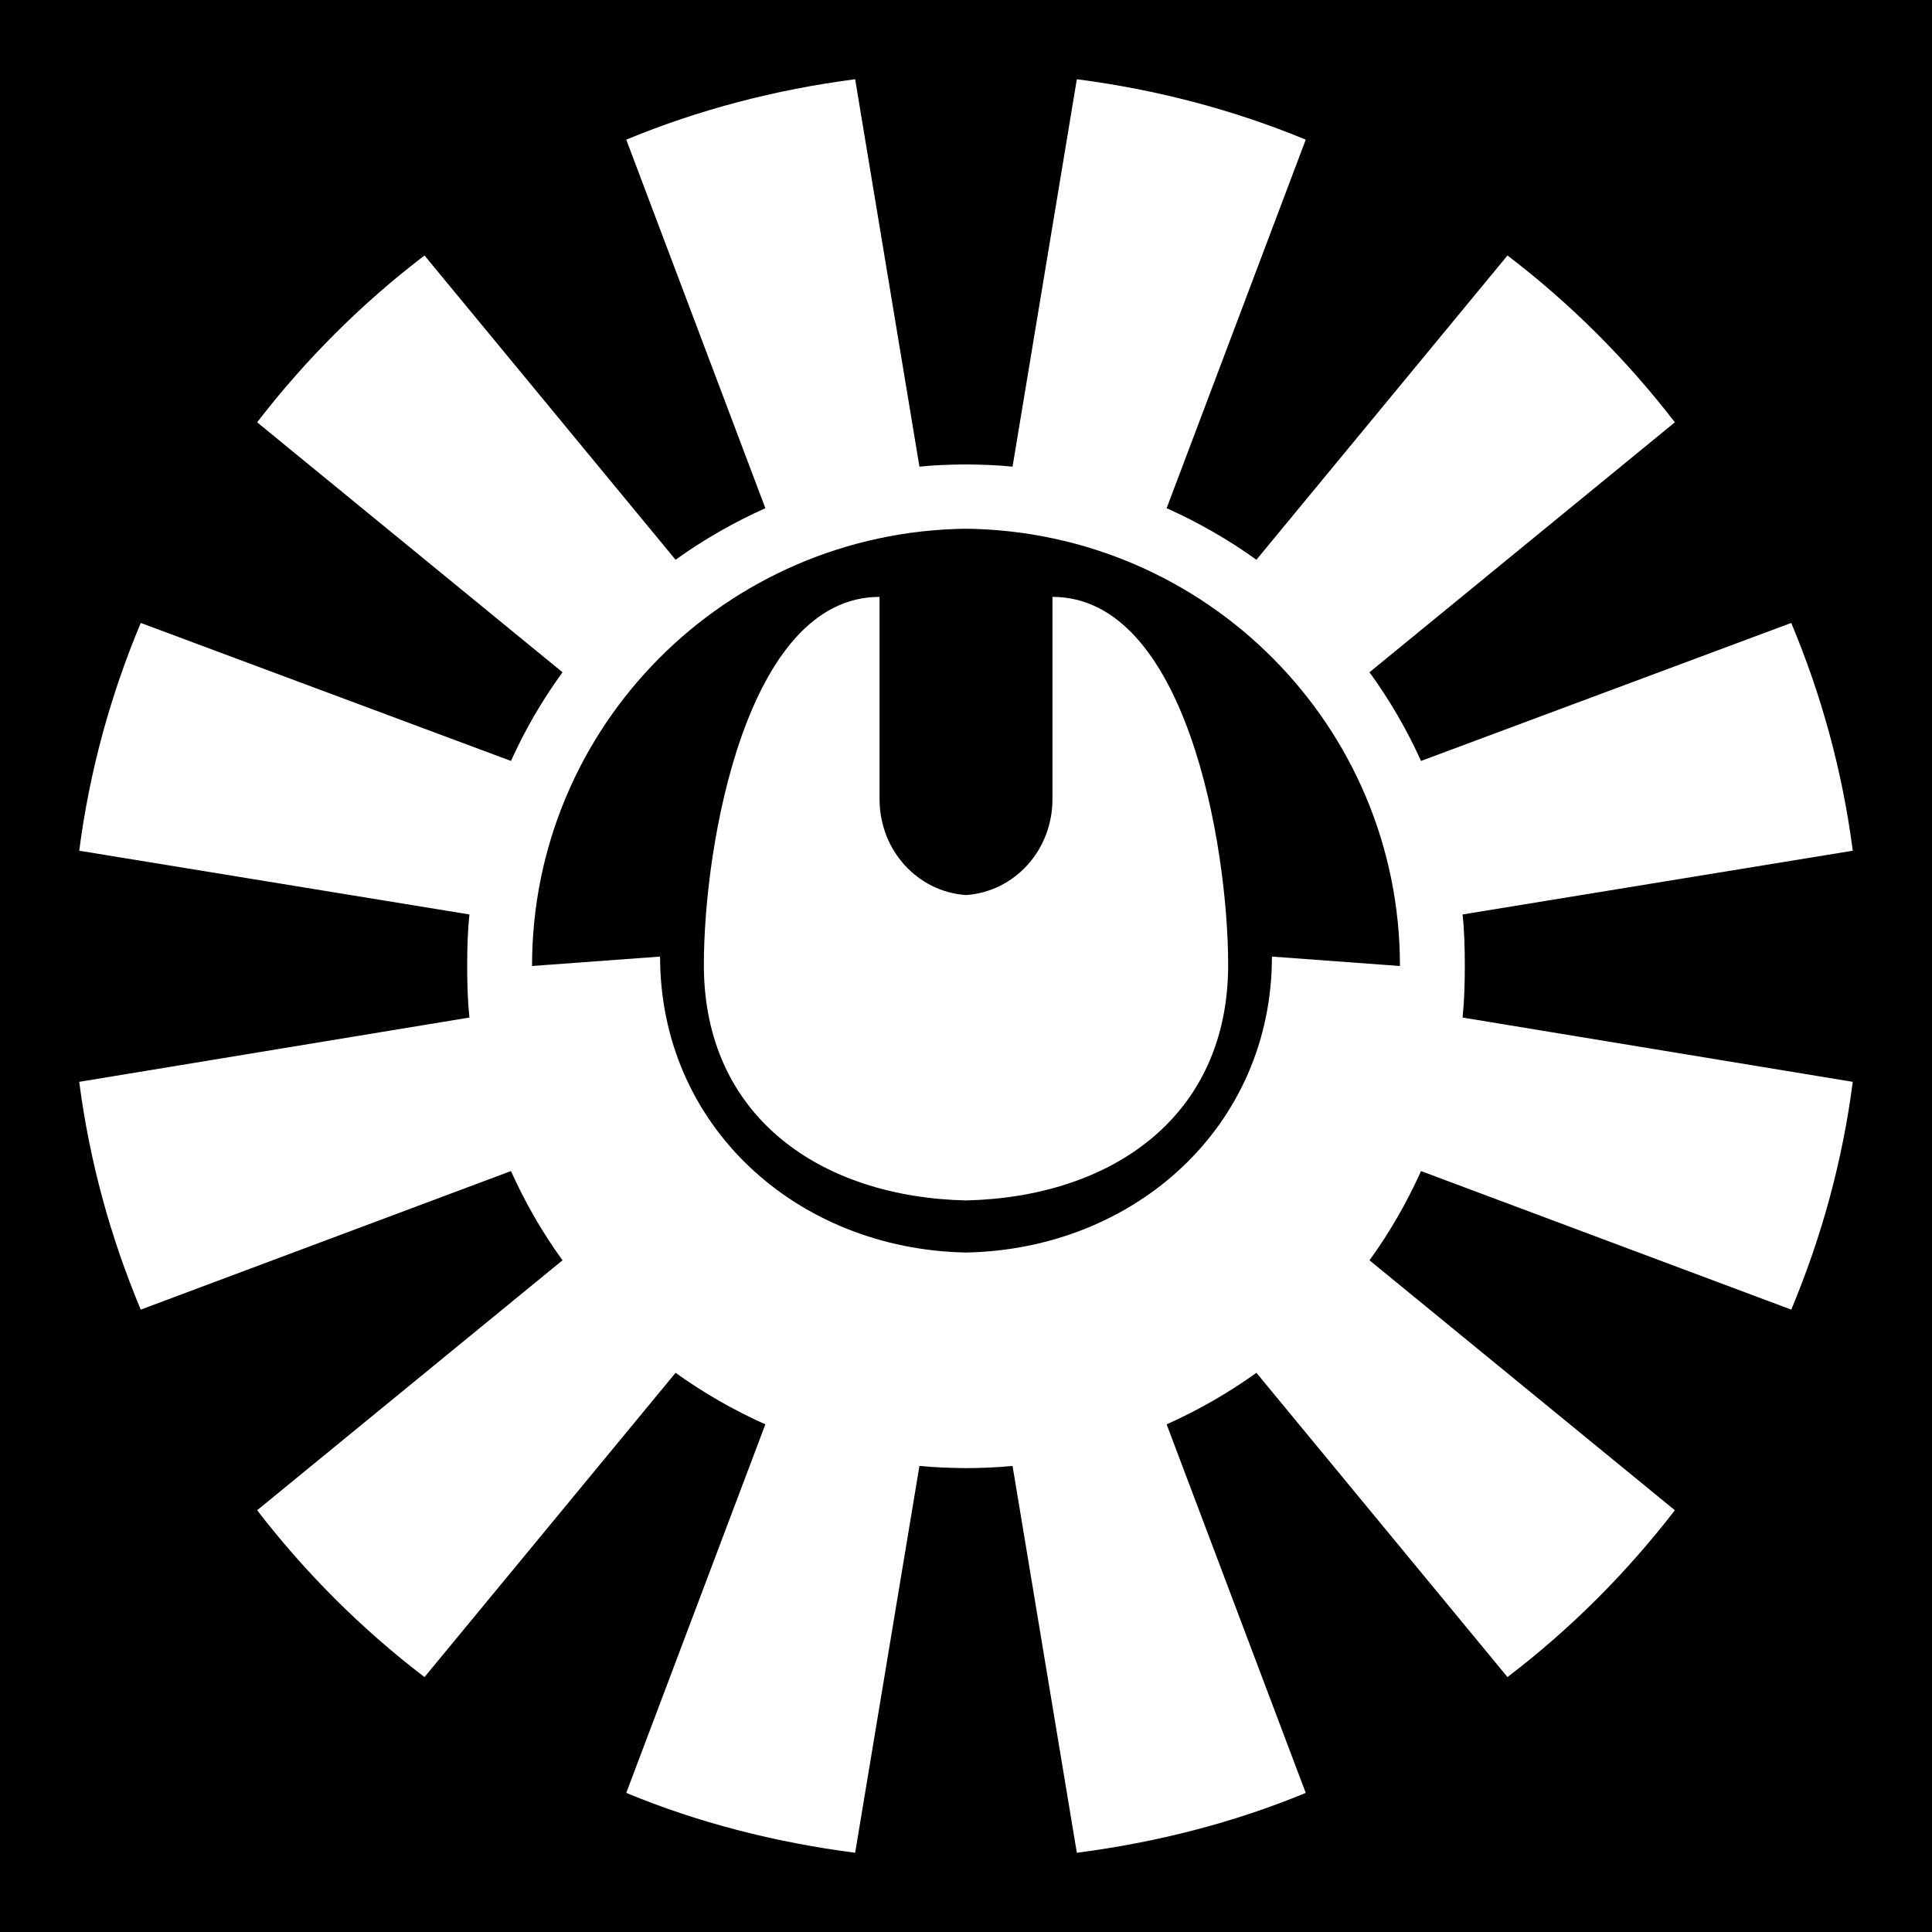 <svg xmlns="http://www.w3.org/2000/svg" viewBox="0 0 512 512"><path d="M0 0h512v512H0z"/><path fill="#fff" d="m285.375,21c21.183,2.741 41.6,8.12 60.66,16.01l-36.866,97.672c8.371,3.733 16.442,8.369 23.794,13.66l66.535-80.635c16.701,12.731 31.557,27.6 44.356,44.21l-80.928,66.24c5.32,7.309 9.904,15.18 13.66,23.5l98.112-36.572c7.978,19.047 13.56,39.189 16.303,60.365l-103.4,16.891c.47,4.518.587,9.018.587,13.659 0,4.589-.127,9.192-.587,13.66l103.4,17.038c-2.743,21.178-8.325,41.319-16.303,60.365l-98.112-36.719c-3.767,8.368-8.312,16.3-13.66,23.647l80.928,66.24c-12.805,16.604-27.655,31.477-44.356,44.21l-66.535-80.635c-7.351,5.289-15.422,9.926-23.794,13.66l36.866,97.672c-19.06,7.889-39.476,13.121-60.66,15.863l-17.038-102.519c-4.063.414-8.188.562-12.338.587-4.148-.05-8.275-.174-12.338-.587l-17.038,102.519c-21.183-2.741-41.6-7.973-60.66-15.863l36.866-97.672c-8.371-3.734-16.442-8.37-23.794-13.66l-66.535,80.635c-16.701-12.732-31.552-27.605-44.356-44.21l80.928-66.24c-5.348-7.347-9.893-15.279-13.66-23.647l-98.112,36.719c-7.978-19.046-13.56-39.188-16.303-60.365l103.4-17.038c-.461-4.468-.587-9.071-.587-13.66 0-4.641.117-9.142.587-13.659l-103.4-16.891c2.742-21.177 8.325-41.318 16.303-60.365l98.112,36.572c3.755-8.32 8.339-16.192 13.66-23.5l-80.928-66.24c12.798-16.609 27.655-31.479 44.356-44.21l66.535,80.635c7.352-5.291 15.423-9.927 23.794-13.66l-36.866-97.672c19.06-7.89 39.476-13.268 60.66-16.01l17.038,102.666c4.062-.418 8.188-.564 12.338-.587 4.15.043 8.275.169 12.338.587l17.038-102.666zm-29.375,119.116c-63.727.783-115.004,52.347-115.003,115.884l33.928-2.497c0,44.857 36.149,77.558 81.075,78.431 44.927-.874 81.075-33.574 81.075-78.431l33.928,2.497c.001-63.537-51.275-115.102-115.003-115.884zm22.913,18.065c35.316,0 46.56,65.719 46.56,97.525 0,40.229-30.893,61.535-69.472,62.422-38.578-.887-69.472-22.193-69.472-62.422 0-31.806 11.243-97.525 46.56-97.525v53.61c0,13.544 10.073,24.536 22.913,25.409 12.841-.873 22.913-11.865 22.913-25.409v-53.61z"/></svg>